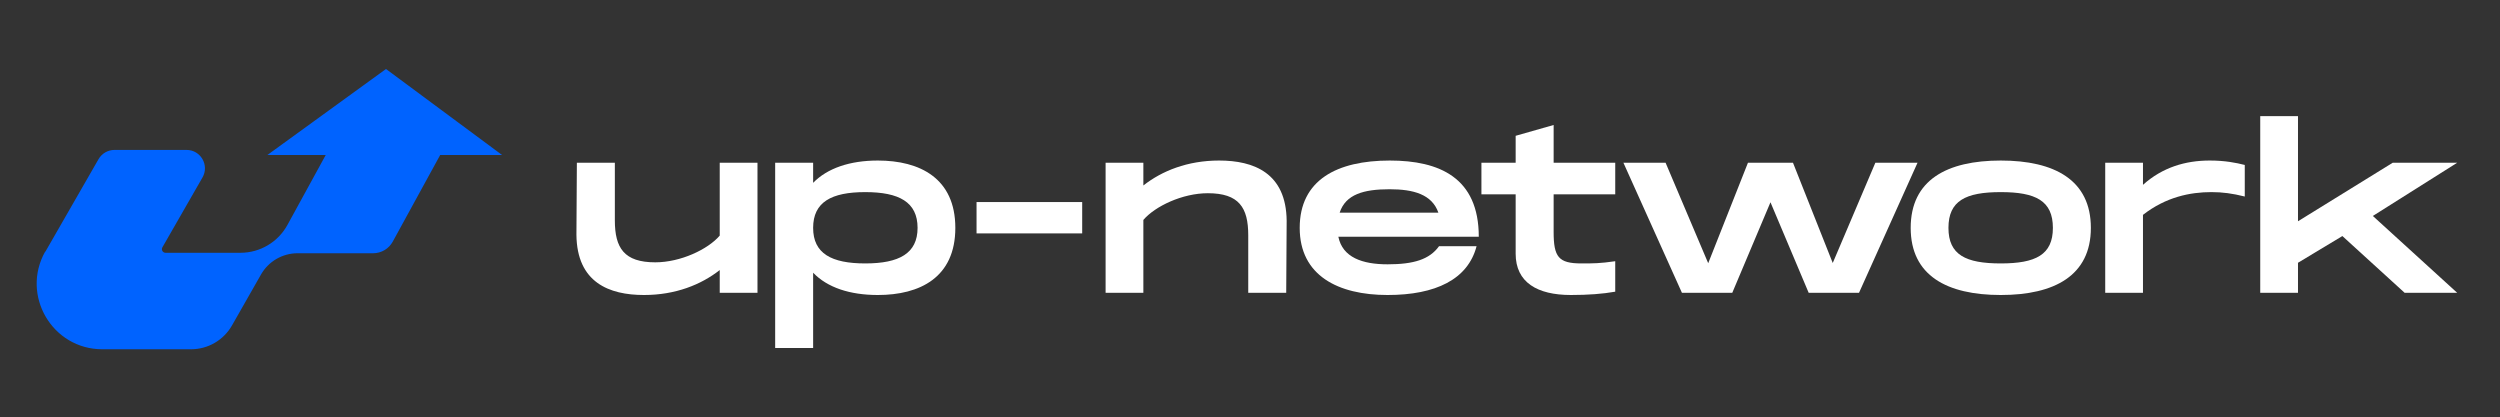 <?xml version="1.0" encoding="UTF-8" standalone="no"?>
<!-- Created with Inkscape (http://www.inkscape.org/) -->

<svg
   version="1.1"
   id="svg1"
   width="695.489"
   height="116.094"
   viewBox="0 0 695.489 116.094"
   sodipodi:docname="Logo-03.svg"
   inkscape:version="1.4.2 (ebf0e940d0, 2025-05-08)"
   xmlns:inkscape="http://www.inkscape.org/namespaces/inkscape"
   xmlns:sodipodi="http://sodipodi.sourceforge.net/DTD/sodipodi-0.dtd"
   xmlns="http://www.w3.org/2000/svg"
   xmlns:svg="http://www.w3.org/2000/svg">
  <rect x="0" y="0" width="695.489" height="116.094" fill="#333333" stroke="none"/>
  <sodipodi:namedview
     id="namedview1"
     pagecolor="#ffffff"
     bordercolor="#000000"
     borderopacity="0.25"
     inkscape:showpageshadow="2"
     inkscape:pageopacity="0.0"
     inkscape:pagecheckerboard="0"
     inkscape:deskcolor="#d1d1d1"
     inkscape:zoom="1.291177"
     inkscape:cx="347.74472"
     inkscape:cy="57.699291"
     inkscape:window-width="1920"
     inkscape:window-height="1010"
     inkscape:window-x="0"
     inkscape:window-y="0"
     inkscape:window-maximized="1"
     inkscape:current-layer="svg1" />
  <defs
     id="defs1" />
  <g
     id="g1"
     transform="translate(6.128,5.447)">
    <g
       id="group-R5">
      <path
         id="path3"
         d="M 1004.12,507.699 761.297,687.629 513.16,507.699 H 635.25 L 555.133,361.41 c -19.668,-35.89 -57.332,-58.215 -98.27,-58.215 H 300.184 c -5.852,0 -9.504,6.325 -6.594,11.399 l 83.879,146.101 c 14.726,25.657 -3.781,57.641 -33.371,57.641 H 193.395 c -13.778,0 -26.493,-7.363 -33.368,-19.301 L 48.641,305.164 48.387,305.66 C -2.922,214.242 63.152,101.375 167.984,101.375 h 185.489 c 35.429,0 68.136,19.02 85.675,49.789 l 60.684,106.52 c 15.691,27.535 44.941,44.535 76.621,44.535 h 158.016 c 17.051,0 32.754,9.308 40.949,24.269 l 99.227,181.211 h 129.475"
         style="fill:#0063ff;fill-opacity:1;fill-rule:nonzero;stroke:none"
         transform="matrix(0.133,0,0,-0.133,0,105.2)" />
      <path
         id="path4"
         d="M 1538.35,491.516 V 219.488 h -78.97 v 47.571 c -38.8,-30.489 -92.38,-52.184 -158.42,-52.184 -72.5,0 -140.4,25.852 -141.32,126.086 l 0.92,150.555 H 1240 V 370.98 c 0,-57.742 19.39,-87.761 84.52,-87.761 53.11,0 110.38,27.246 134.86,55.886 v 152.411 h 78.97"
         style="fill:#ffffff;fill-opacity:1;fill-rule:nonzero;stroke:none"
         transform="matrix(0.133,0,0,-0.133,0,105.2)" />
      <path
         id="path5"
         d="m 1873.21,355.27 c 0,54.039 -38.79,74.816 -109.46,74.816 -70.66,0 -109,-20.777 -109,-74.816 0,-53.579 38.34,-74.356 109,-74.356 70.67,0 109.46,20.777 109.46,74.356 m 78.98,0 c 0,-103.918 -74.36,-140.399 -162.1,-140.399 -58.66,0 -105.77,15.692 -135.34,46.641 V 104.02 h -79.42 v 387.492 h 79.42 v -42.024 c 29.57,30.481 76.68,46.641 135.34,46.641 87.74,0 162.1,-36.953 162.1,-140.859"
         style="fill:#ffffff;fill-opacity:1;fill-rule:nonzero;stroke:none"
         transform="matrix(0.133,0,0,-0.133,0,105.2)" />
      <path
         id="path6"
         d="m 2217.54,343.727 h -220.98 v 65.582 h 220.98 v -65.582"
         style="fill:#ffffff;fill-opacity:1;fill-rule:nonzero;stroke:none"
         transform="matrix(0.133,0,0,-0.133,0,105.2)" />
      <path
         id="path7"
         d="m 2645.23,370.051 -0.93,-150.563 h -79.43 v 120.543 c 0,57.727 -19.4,87.746 -84.53,87.746 -53.11,0 -110.37,-27.246 -134.85,-55.879 v -152.41 h -78.98 v 272.028 h 78.98 v -47.563 c 38.79,30.473 92.37,52.184 158.41,52.184 72.5,0 140.4,-25.867 141.33,-126.086"
         style="fill:#ffffff;fill-opacity:1;fill-rule:nonzero;stroke:none"
         transform="matrix(0.133,0,0,-0.133,0,105.2)" />
      <path
         id="path8"
         d="m 2756.1,387.137 h 206.46 c -13.4,38.336 -52.2,48.953 -102.07,48.953 -54.05,0 -91.91,-10.617 -104.39,-48.953 m 207.83,-70.199 h 78.52 C 3024.44,247.664 2957,214.875 2856.33,214.875 c -103.47,0 -183.82,40.637 -183.82,140.402 0,100.219 78.05,140.852 188.43,140.852 103.45,0 186.14,-35.559 186.14,-159.328 h -293.76 c 8.79,-43.422 50.35,-57.742 103.01,-57.742 54.49,0 87.74,10.164 107.6,37.879"
         style="fill:#ffffff;fill-opacity:1;fill-rule:nonzero;stroke:none"
         transform="matrix(0.133,0,0,-0.133,0,105.2)" />
      <path
         id="path9"
         d="m 3203.65,425.473 v -78.516 c 0,-52.656 10.16,-66.047 58.18,-66.047 24.94,0 38.81,0 70.67,4.621 v -63.73 c -26.33,-4.629 -56.35,-6.93 -92.83,-6.93 -70.2,0 -115.46,26.317 -115.46,86.363 v 124.239 h -71.6 v 66.039 h 71.6 v 56.351 l 79.44,22.621 v -78.972 h 128.85 v -66.039 h -128.85"
         style="fill:#ffffff;fill-opacity:1;fill-rule:nonzero;stroke:none"
         transform="matrix(0.133,0,0,-0.133,0,105.2)" />
      <path
         id="path10"
         d="M 3964.8,491.516 3842.41,219.488 h -105.29 l -79.91,189.356 -79.9,-189.356 h -105.3 l -122.4,272.028 h 88.22 l 89.13,-210.141 83.14,210.141 h 94.2 l 83.15,-209.68 89.13,209.68 h 88.22"
         style="fill:#ffffff;fill-opacity:1;fill-rule:nonzero;stroke:none"
         transform="matrix(0.133,0,0,-0.133,0,105.2)" />
      <path
         id="path11"
         d="m 4247.94,355.27 c 0,56.796 -36.03,74.816 -109.01,74.816 -73.41,0 -109.44,-18.02 -109.44,-74.816 0,-56.352 36.03,-74.356 109.44,-74.356 72.98,0 109.01,18.004 109.01,74.356 m -297.43,0 c 0,100.222 75.74,140.859 188.42,140.859 112.25,0 188.45,-40.637 188.45,-140.859 0,-99.758 -76.2,-140.399 -188.45,-140.399 -112.68,0 -188.42,40.641 -188.42,140.399"
         style="fill:#ffffff;fill-opacity:1;fill-rule:nonzero;stroke:none"
         transform="matrix(0.133,0,0,-0.133,0,105.2)" />
      <path
         id="path12"
         d="m 4649.29,486.898 v -66.046 c -25.86,6.476 -46.65,9.242 -69.73,9.242 -44.34,0 -95.14,-10.168 -143.18,-47.578 V 219.484 H 4357.4 V 491.52 h 78.98 v -46.192 c 40.64,36.481 88.68,50.813 139.48,50.813 32.33,0 54.97,-4.621 73.43,-9.243"
         style="fill:#ffffff;fill-opacity:1;fill-rule:nonzero;stroke:none"
         transform="matrix(0.133,0,0,-0.133,0,105.2)" />
      <path
         id="path13"
         d="m 4917.19,380.207 176.43,-160.719 h -109.94 l -130.23,118.7 -92.83,-55.887 v -62.813 h -78.98 v 369.473 h 78.98 V 369.117 l 198.13,122.399 h 134.87 L 4917.19,380.207"
         style="fill:#ffffff;fill-opacity:1;fill-rule:nonzero;stroke:none"
         transform="matrix(0.133,0,0,-0.133,0,105.2)" />
    </g>
  </g>
</svg>
